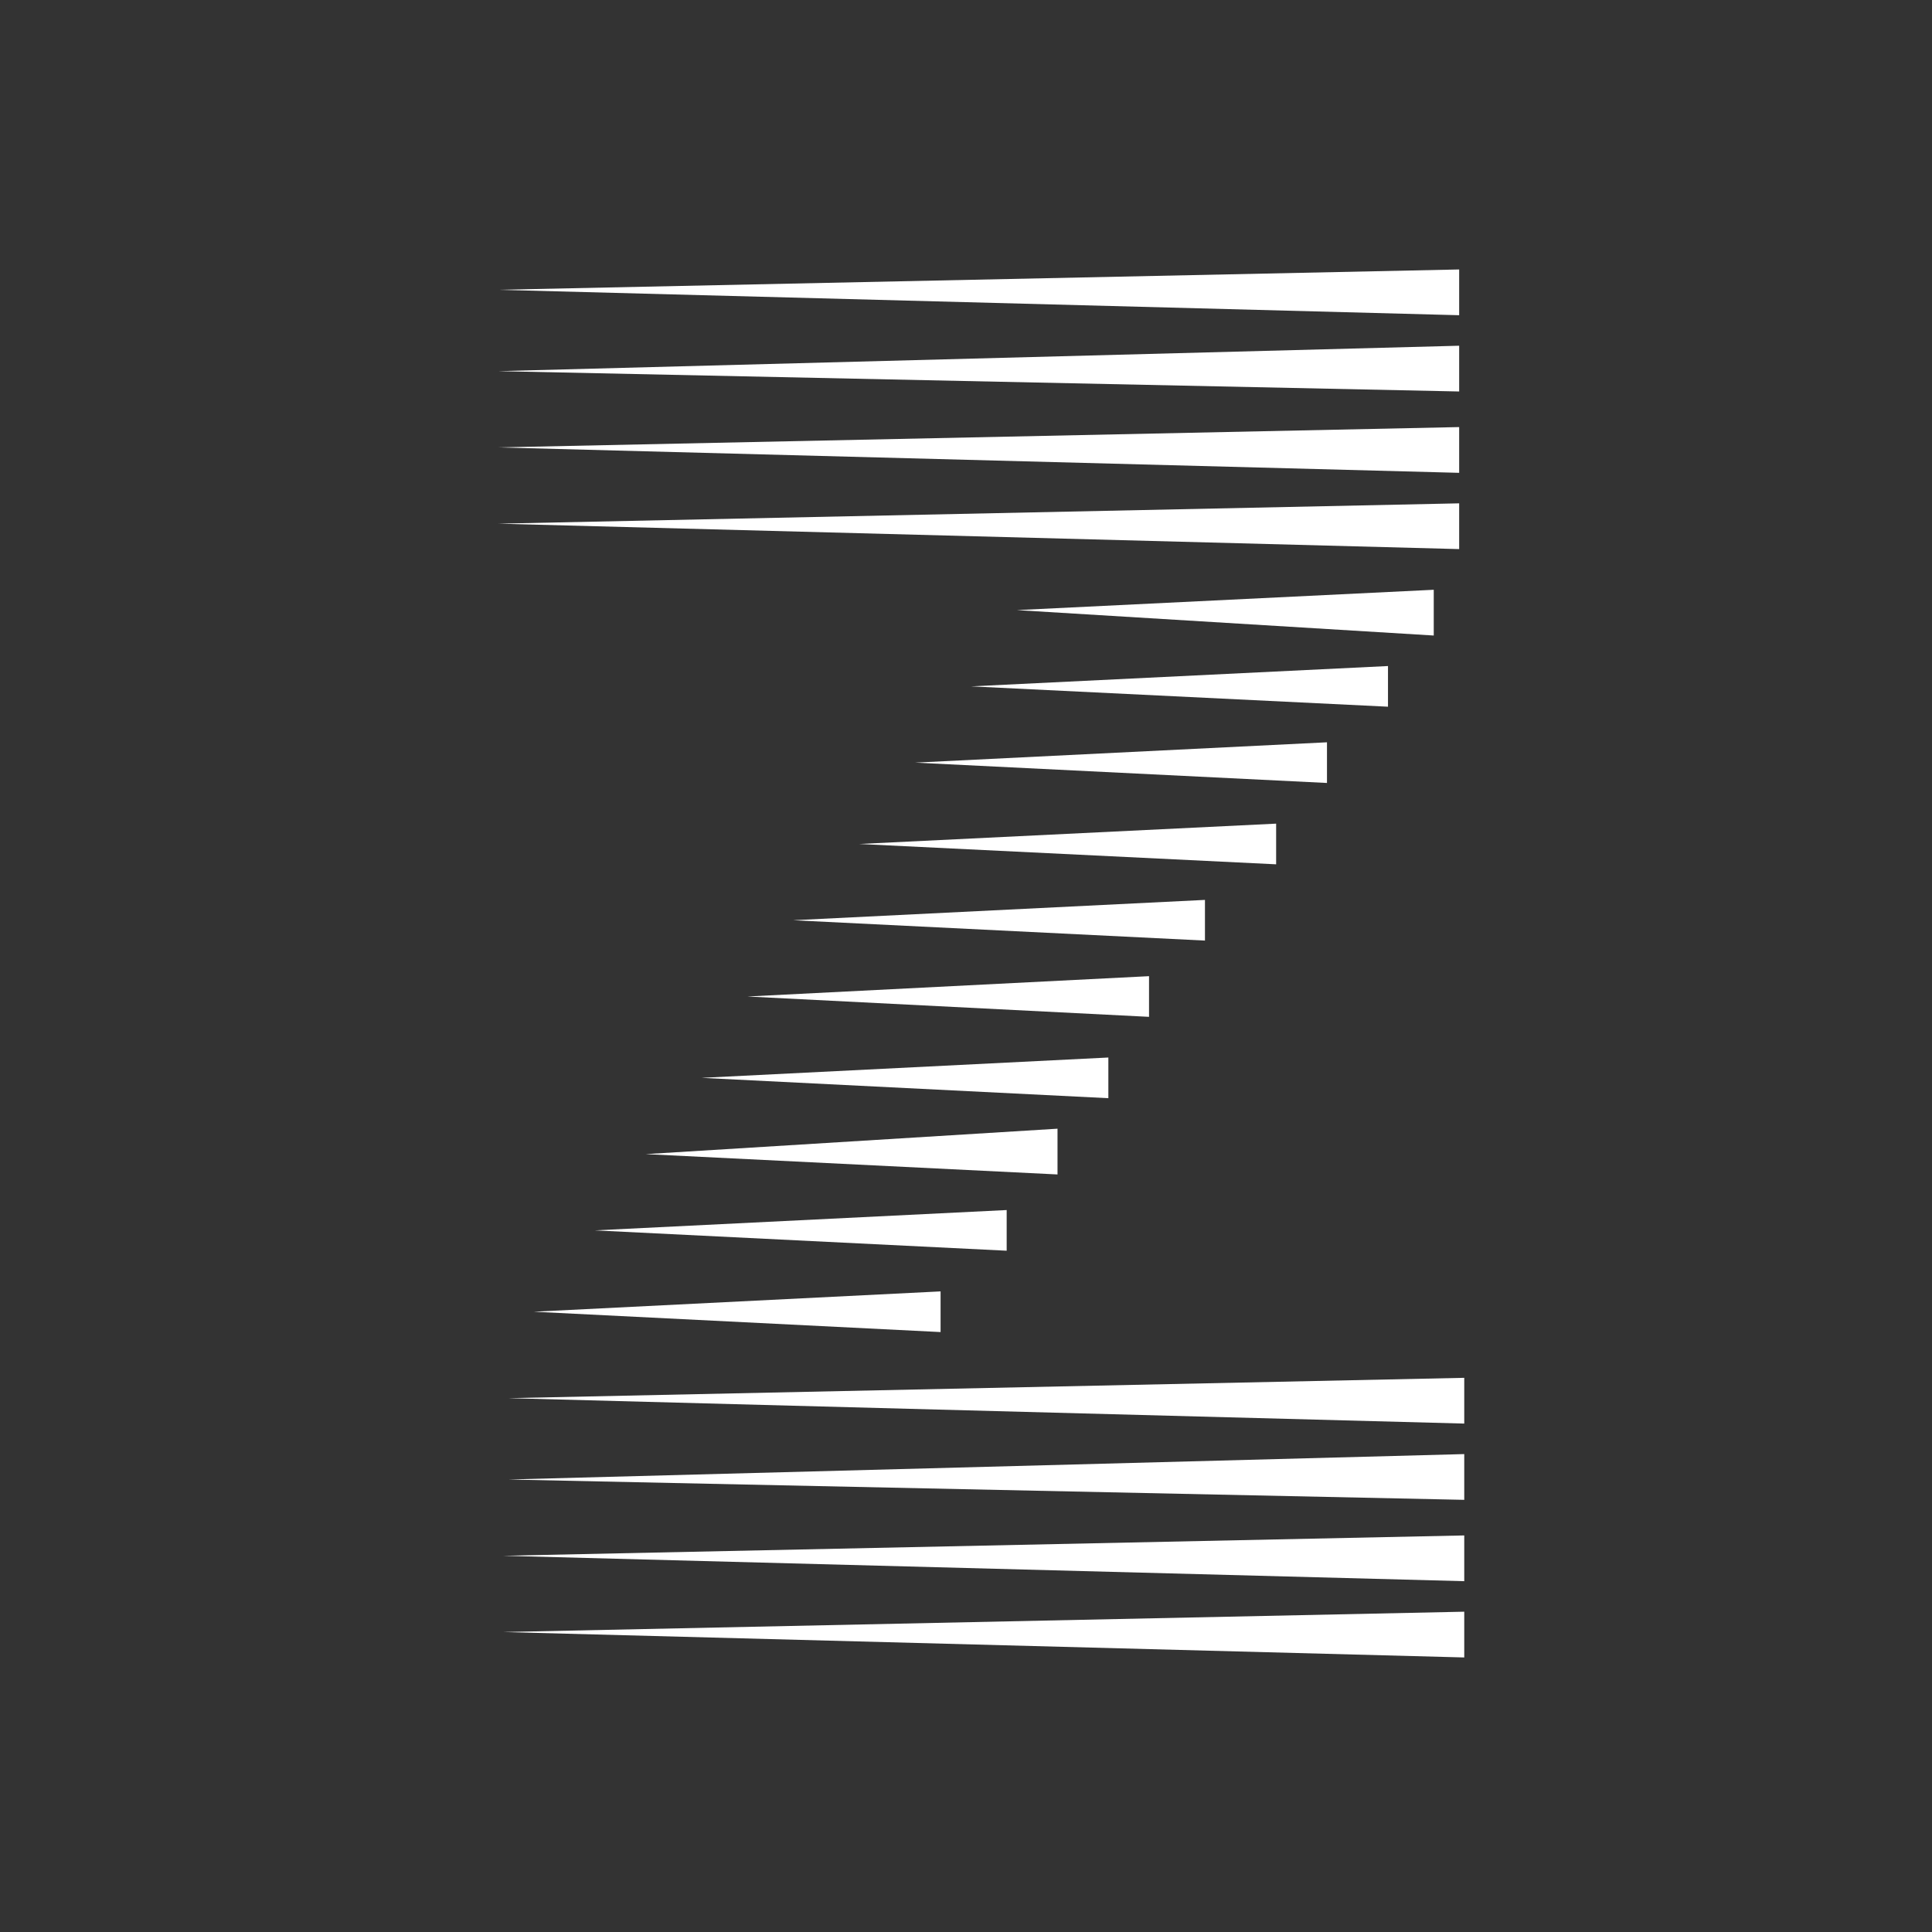 <?xml version="1.0" encoding="utf-8"?>
<!-- Generator: Adobe Illustrator 23.0.3, SVG Export Plug-In . SVG Version: 6.00 Build 0)  -->
<!DOCTYPE svg PUBLIC "-//W3C//DTD SVG 1.1//EN" "http://www.w3.org/Graphics/SVG/1.1/DTD/svg11.dtd">
<svg version="1.1" id="Layer_1" xmlns:x="http://ns.adobe.com/Extensibility/1.0/" xmlns:i="http://ns.adobe.com/AdobeIllustrator/10.0/" xmlns:graph="http://ns.adobe.com/Graphs/1.0/"
	 xmlns="http://www.w3.org/2000/svg" xmlns:xlink="http://www.w3.org/1999/xlink" x="0px" y="0px" viewBox="0 0 38 38"
	 style="enable-background:new 0 0 38 38;" xml:space="preserve">
<rect x="0" y="0" width="38" height="38" fill="#333333" stroke="none"/>
<style type="text/css">
	.st0{display:none;fill:none;}
	.st1{display:none;fill:#FFFFFF;}
	.st2{fill:#FFFFFF;}
</style>
<line class="st0" x1="-8" y1="28.6" x2="110.9" y2="28.6"/>
<path class="st1" d="M95.8,19.2c-50.7,0-90.4,0-118.9,0"/>
<polygon class="st2" points="9.8,5.7 28.7,6.2 28.7,5.3 "/>
<polygon class="st2" points="9.8,7.3 28.7,7.7 28.7,6.8 "/>
<polygon class="st2" points="9.8,8.8 28.7,9.3 28.7,8.4 "/>
<polygon class="st2" points="9.8,10.3 28.7,10.8 28.7,9.9 "/>
<polygon class="st2" points="10,27.5 28.8,28 28.8,27.1 "/>
<polygon class="st2" points="10,29.1 28.8,29.5 28.8,28.6 "/>
<polygon class="st2" points="9.9,30.6 28.8,31.1 28.8,30.2 "/>
<polygon class="st2" points="9.9,32.1 28.8,32.6 28.8,31.7 "/>
<polygon class="st2" points="20,12 28.2,12.5 28.2,11.6 "/>
<polygon class="st2" points="16.9,16.6 25.1,17 25.1,16.2 "/>
<polygon class="st2" points="14.7,19.6 22.6,20 22.6,19.2 "/>
<polygon class="st2" points="13.8,21.2 21.8,21.6 21.8,20.8 "/>
<polygon class="st2" points="12.7,22.7 20.8,23.1 20.8,22.2 "/>
<polygon class="st2" points="11.7,24.2 19.8,24.6 19.8,23.8 "/>
<polygon class="st2" points="10.5,25.8 18.5,26.2 18.5,25.4 "/>
<polygon class="st2" points="19.1,13.5 27.3,13.9 27.3,13.1 "/>
<polygon class="st2" points="18,15 26.1,15.4 26.1,14.6 "/>
<polygon class="st2" points="15.6,18.1 23.7,18.5 23.7,17.7 "/>
</svg>
